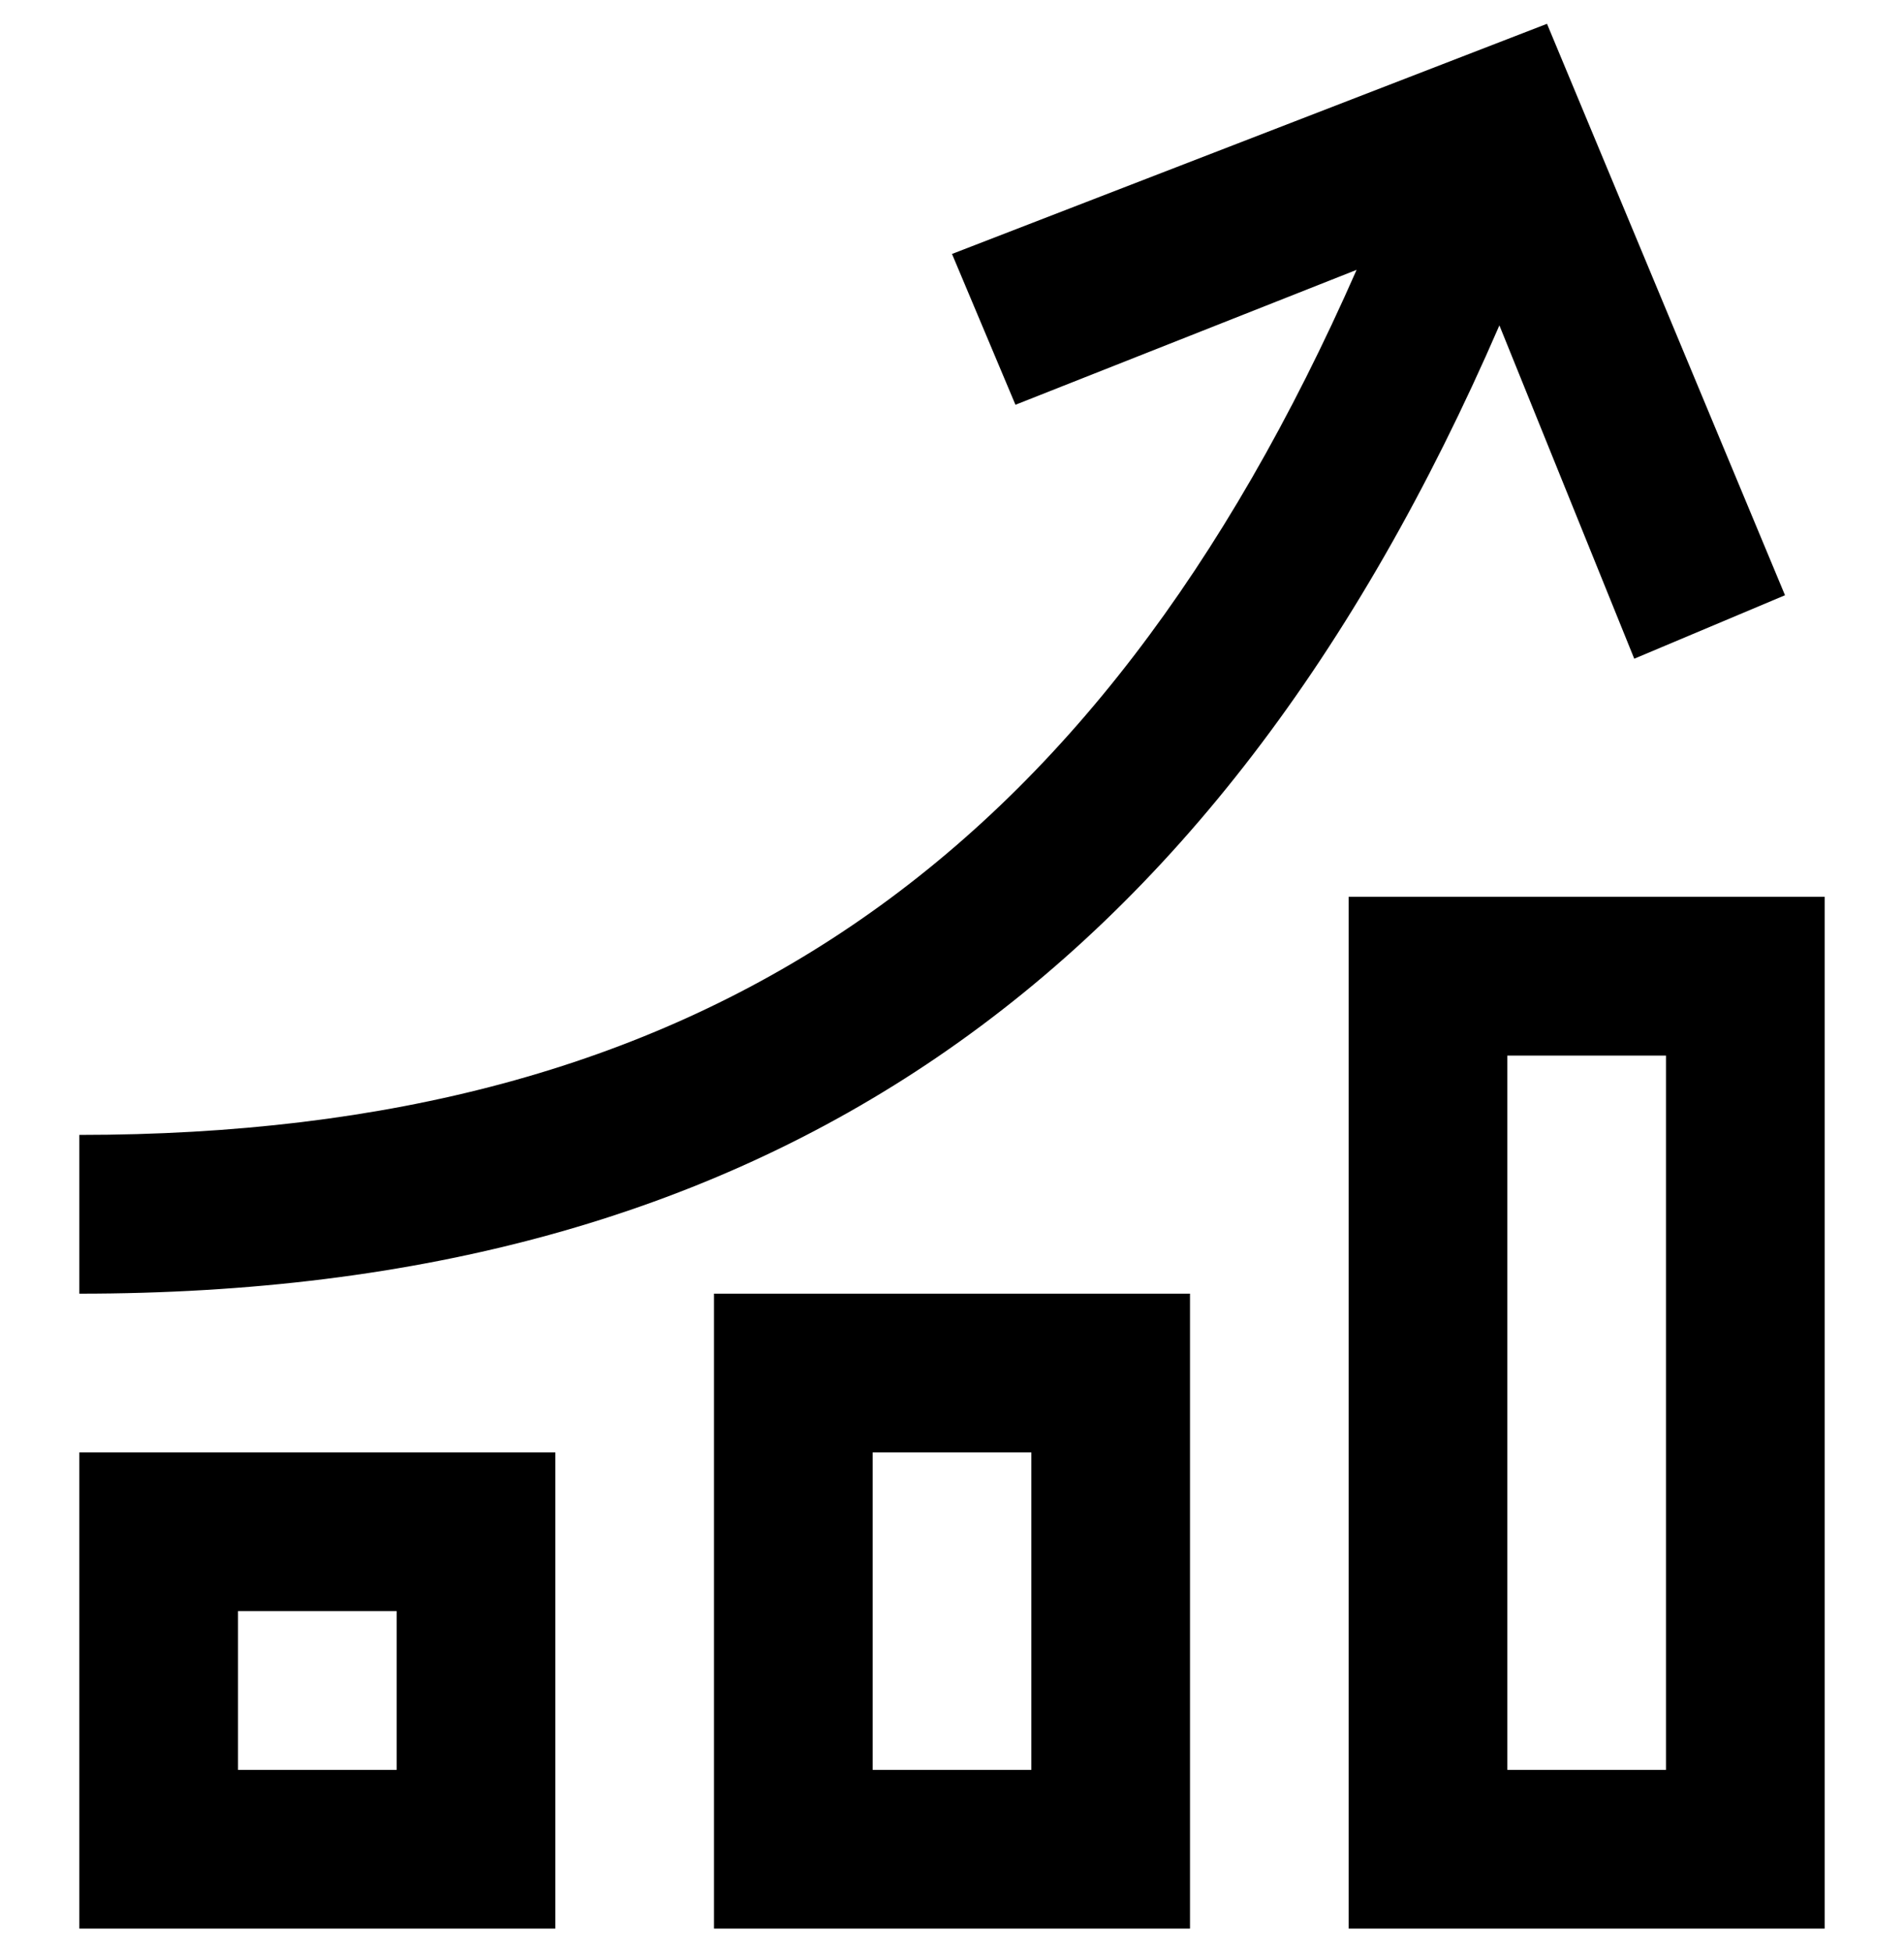 <svg width="40" height="41" viewBox="0 0 40 41" fill="none" xmlns="http://www.w3.org/2000/svg">
<g clip-path="url(#clip0_17_84)">
<path d="M28.333 40.5V18.833H38.333V40.5H28.333ZM31.667 22.167V37.167H35V22.167H31.667ZM25 40.5H15V27.167H25V40.5ZM18.333 37.167H21.667V30.5H18.333V37.167ZM11.667 40.5H1.667V30.5H11.667V40.5ZM5 37.167H8.333V33.833H5V37.167ZM1.667 27.167V23.833C14.667 23.833 23 18.167 28.5 5.667L21.333 8.5L20 5.333L32.5 0.5L37.5 12.5L34.333 13.833L31.5 6.833C25.5 20.667 16 27.167 1.667 27.167Z" fill="black"/>
</g>
<defs>
<clipPath id="clip0_17_84">
<rect width="40" height="40" fill="white" transform="translate(0 0.5)"/>
</clipPath>
</defs>
</svg>
